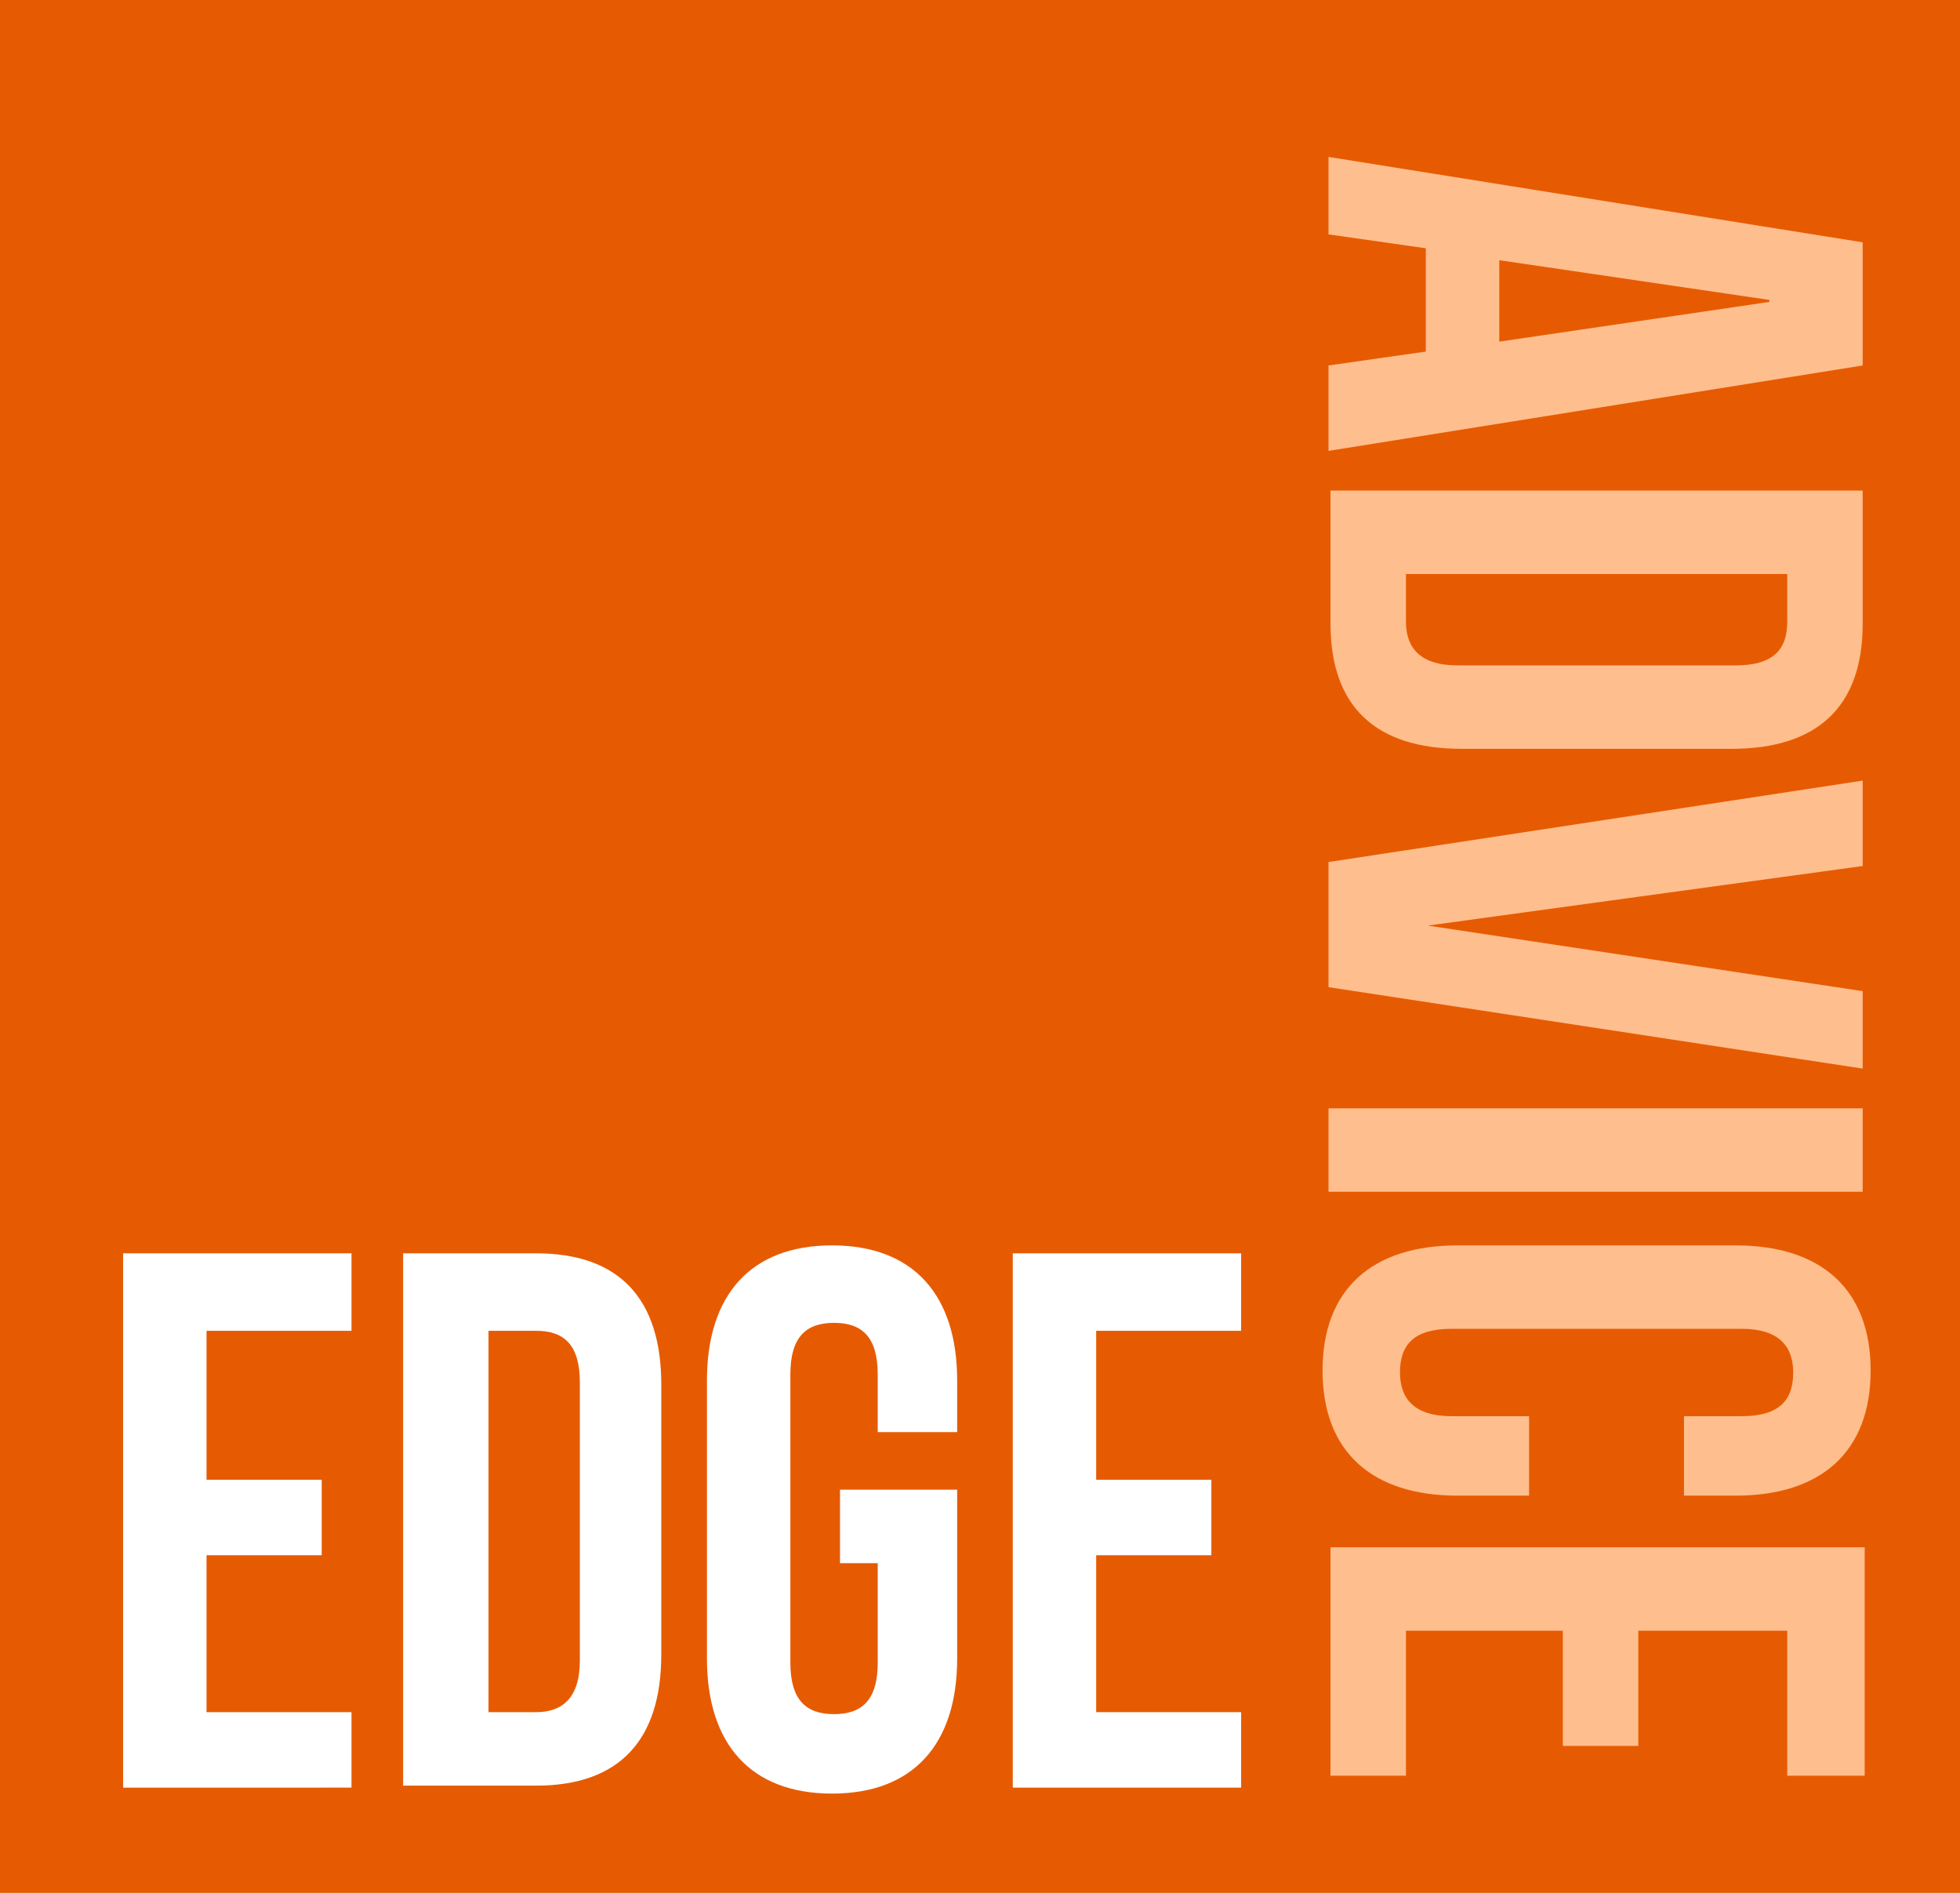 <?xml version="1.0" encoding="UTF-8"?><svg id="Layer_1" xmlns="http://www.w3.org/2000/svg" viewBox="0 0 98.7 95.3"><defs><style>.cls-1{fill:#fff;}.cls-2{fill:#ffbe8d;}.cls-3{fill:#e65b02;}</style></defs><rect class="cls-3" width="98.7" height="95.3"/><path class="cls-2" d="M66.9,22.7v-4.3l4.9-.7v-5.2l-4.9-.7v-3.9l26.9,4.3v6.2l-26.9,4.3ZM75.5,13.1v4.1l13.6-2v-.1l-13.6-2Z"/><path class="cls-2" d="M93.8,24.7v6.7c0,4.2-2.3,6.3-6.6,6.3h-13.6c-4.3,0-6.6-2.1-6.6-6.3v-6.7h26.8ZM90,28.9h-19.2v2.4c0,1.3.7,2.2,2.6,2.2h14c1.9,0,2.6-.8,2.6-2.2v-2.4Z"/><path class="cls-2" d="M71.9,46.6h0l21.9,3.3v3.9l-26.9-4.1v-6.3l26.9-4.1v4.3l-21.9,3Z"/><path class="cls-2" d="M93.8,55.7v4.3h-26.9v-4.2h26.9v-.1Z"/><path class="cls-2" d="M77,75.3h-3.6c-4.3,0-6.8-2.2-6.8-6.3s2.5-6.3,6.8-6.3h14c4.3,0,6.8,2.2,6.8,6.3s-2.5,6.3-6.8,6.3h-2.6v-4h2.9c1.9,0,2.6-.8,2.6-2.2,0-1.3-.7-2.2-2.6-2.2h-14.6c-1.9,0-2.6.8-2.6,2.2,0,1.3.7,2.2,2.6,2.2h3.9v4Z"/><path class="cls-2" d="M82.5,82.1v5.8h-3.8v-5.8h-7.9v7.3h-3.8v-11.5h26.9v11.5h-3.9v-7.3h-7.5Z"/><path class="cls-1" d="M10.4,74.5h5.8v3.8h-5.8v7.9h7.3v3.8H6.2v-26.9h11.5v3.9h-7.3s0,7.5,0,7.5Z"/><path class="cls-1" d="M20.3,63.1h6.7c4.2,0,6.3,2.3,6.3,6.6v13.6c0,4.3-2.1,6.6-6.3,6.6h-6.7v-26.8ZM24.6,67v19.2h2.4c1.3,0,2.2-.7,2.2-2.6v-14c0-1.9-.8-2.6-2.2-2.6h-2.4Z"/><path class="cls-1" d="M42.3,75h5.9v8.5c0,4.3-2.2,6.8-6.3,6.8s-6.3-2.5-6.3-6.8v-14c0-4.3,2.2-6.8,6.3-6.8s6.3,2.5,6.3,6.8v2.6h-4v-2.9c0-1.9-.8-2.6-2.2-2.6s-2.2.7-2.2,2.6v14.5c0,1.9.8,2.6,2.2,2.6s2.2-.7,2.2-2.6v-5h-1.9v-3.7Z"/><path class="cls-1" d="M55.2,74.5h5.8v3.8h-5.8v7.9h7.3v3.8h-11.5v-26.9h11.5v3.9h-7.3v7.5Z"/></svg>